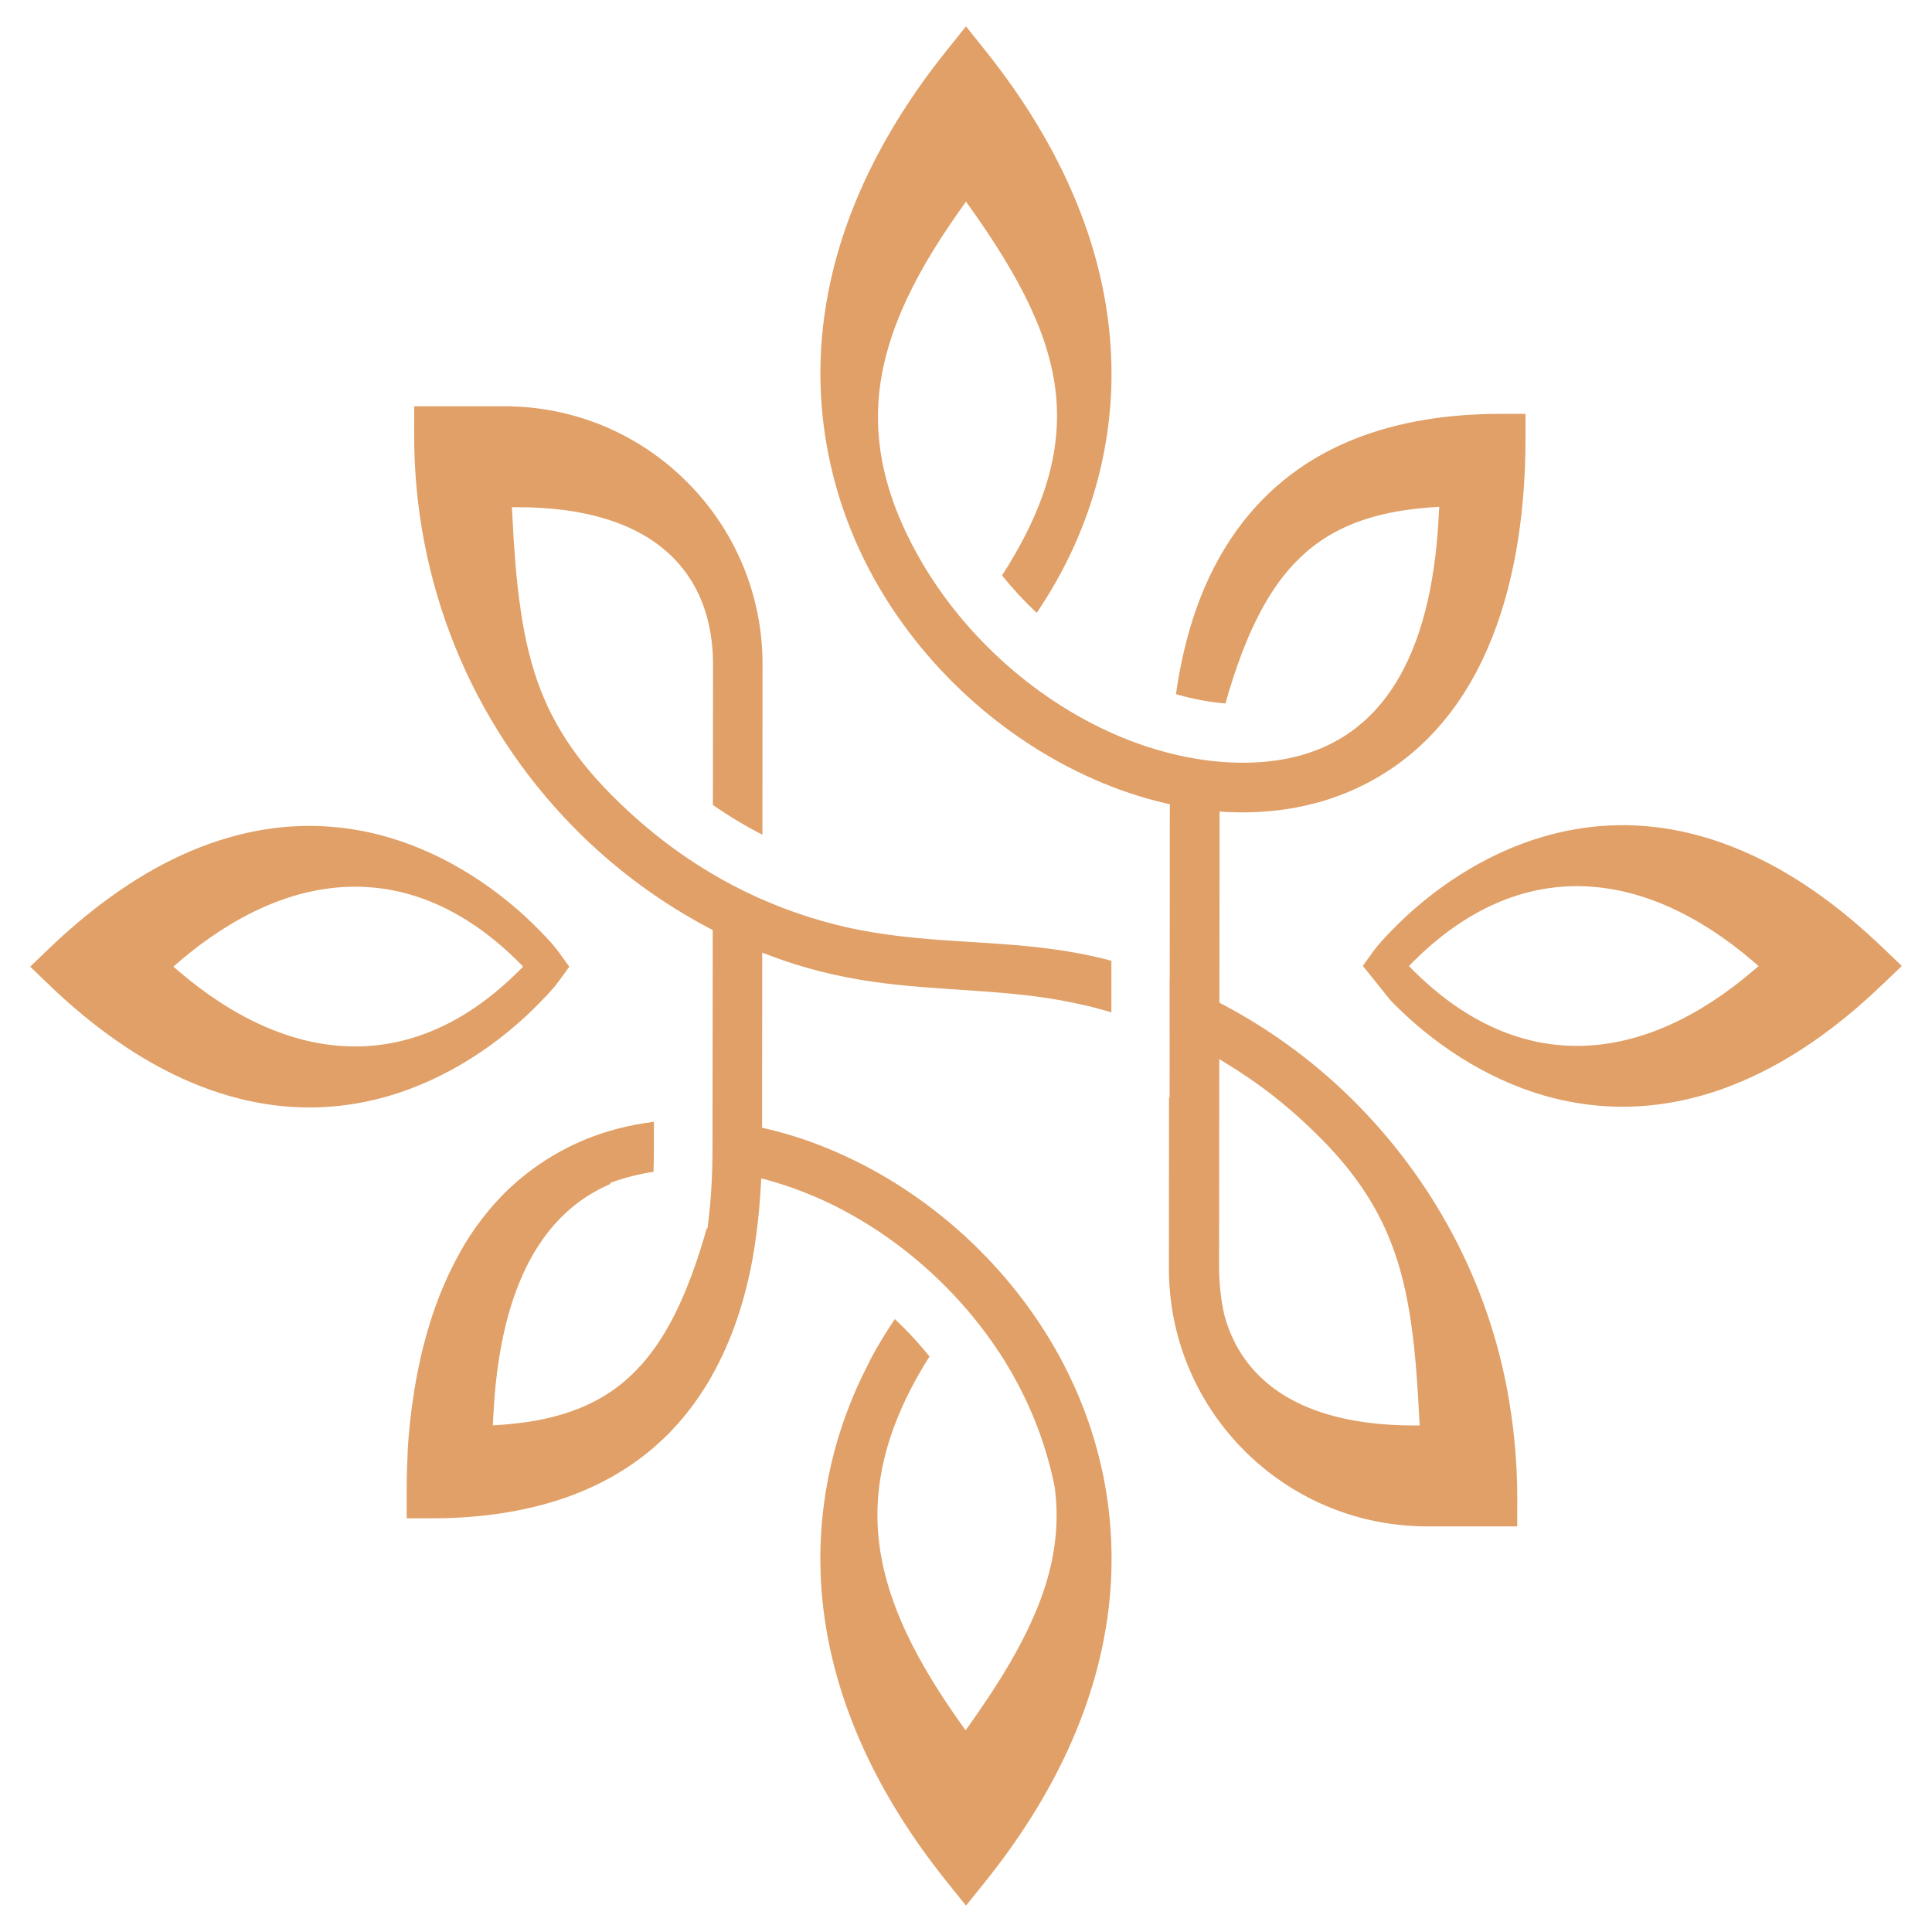 <?xml version="1.0" encoding="utf-8"?>
<!-- Generator: Adobe Illustrator 16.0.0, SVG Export Plug-In . SVG Version: 6.00 Build 0)  -->
<!DOCTYPE svg PUBLIC "-//W3C//DTD SVG 1.1//EN" "http://www.w3.org/Graphics/SVG/1.1/DTD/svg11.dtd">
<svg version="1.1" id="Calque_1" xmlns="http://www.w3.org/2000/svg" xmlns:xlink="http://www.w3.org/1999/xlink" x="0px" y="0px"
	 width="32px" height="32px" viewBox="0 0 32 32" enable-background="new 0 0 32 32" xml:space="preserve">
<path fill-rule="evenodd" clip-rule="evenodd" fill="#E0A067" d="M0.5,16.011l0.307,0.295c0.322,0.311,0.663,0.6,1.025,0.861
	c0.735,0.53,1.564,0.939,2.461,1.101c0.721,0.13,1.438,0.09,2.142-0.114c0.957-0.279,1.848-0.861,2.535-1.578
	c0.099-0.102,0.201-0.209,0.285-0.324l0.174-0.24L9.255,15.77c-0.083-0.114-0.186-0.223-0.285-0.325
	c-0.688-0.715-1.579-1.297-2.535-1.576c-0.703-0.205-1.421-0.244-2.142-0.115c-0.897,0.162-1.727,0.57-2.461,1.102
	c-0.362,0.26-0.703,0.551-1.025,0.86L0.5,16.011L0.5,16.011z M2.955,15.938c1.826-1.565,3.867-1.771,5.644,0.005l0.066,0.067
	l-0.066,0.066c-1.776,1.776-3.817,1.57-5.644,0.006l-0.084-0.072L2.955,15.938L2.955,15.938z M22.573,15.998l0.459,0.571
	c0.688,0.714,1.578,1.295,2.533,1.574c0.703,0.203,1.421,0.243,2.142,0.113c0.897-0.16,1.727-0.57,2.461-1.1
	c0.269-0.194,0.522-0.4,0.767-0.623c0.192-0.174,0.378-0.354,0.565-0.533c-0.187-0.181-0.373-0.36-0.565-0.534
	c-0.245-0.223-0.499-0.429-0.767-0.623c-0.735-0.53-1.564-0.939-2.461-1.101c-0.721-0.129-1.438-0.09-2.142,0.115
	c-0.957,0.278-1.848,0.86-2.535,1.576c-0.099,0.103-0.201,0.211-0.284,0.324L22.573,15.998L22.573,15.998z M29.045,16.072
	c-1.826,1.565-3.867,1.771-5.643-0.005l-0.066-0.066l0.066-0.067c1.776-1.776,3.817-1.57,5.643-0.005l0.084,0.072L29.045,16.072
	L29.045,16.072z M10.107,19.612v-0.02l0.063-0.022c0.212-0.074,0.432-0.128,0.654-0.161c0.004-0.129,0.007-0.259,0.007-0.389
	l0-0.439c-0.205,0.024-0.407,0.063-0.607,0.115l-0.028,0.008c-0.266,0.072-0.524,0.169-0.771,0.292
	c-0.349,0.174-0.67,0.395-0.957,0.659c-0.175,0.162-0.335,0.339-0.48,0.527c-0.042,0.055-0.082,0.109-0.121,0.164
	c-0.058,0.084-0.114,0.169-0.167,0.256C7.649,20.69,7.598,20.78,7.55,20.87c-0.048,0.091-0.093,0.184-0.137,0.277
	c-0.029,0.063-0.056,0.125-0.083,0.189c-0.04,0.096-0.078,0.192-0.113,0.29c-0.012,0.032-0.023,0.065-0.035,0.099
	c-0.045,0.133-0.086,0.266-0.124,0.401c-0.019,0.067-0.037,0.136-0.054,0.204c-0.008,0.034-0.017,0.068-0.025,0.103
	c-0.016,0.069-0.031,0.138-0.045,0.207c-0.007,0.034-0.014,0.069-0.021,0.104c-0.007,0.034-0.013,0.069-0.019,0.104
	c-0.006,0.034-0.012,0.069-0.019,0.104s-0.011,0.069-0.017,0.105c-0.011,0.069-0.021,0.139-0.031,0.209
	c-0.005,0.035-0.009,0.07-0.014,0.105s-0.008,0.07-0.012,0.105s-0.008,0.071-0.012,0.105c-0.003,0.035-0.007,0.07-0.01,0.105
	c-0.003,0.036-0.006,0.071-0.01,0.105c-0.002,0.035-0.005,0.07-0.008,0.105c-0.002,0.036-0.005,0.07-0.007,0.105L6.75,24.112
	l-0.004,0.104l-0.004,0.105c-0.001,0.034-0.002,0.069-0.003,0.104L6.737,24.53l-0.001,0.104l0,0.104v0.41h0.41
	c0.047,0,0.094,0,0.141-0.001l0.011-0.001c0.044,0,0.088-0.001,0.132-0.002l0.018-0.002c0.042,0,0.083-0.002,0.125-0.005
	l0.025-0.001c0.041-0.002,0.082-0.004,0.122-0.008h0.017c0.087-0.008,0.175-0.016,0.263-0.023l0.007-0.001
	c0.042-0.005,0.085-0.01,0.128-0.016l0.01-0.001c0.13-0.017,0.259-0.037,0.389-0.061l0.002-0.001
	c0.751-0.14,1.462-0.415,2.076-0.876l0.004-0.003c0.057-0.042,0.111-0.086,0.165-0.131l0.018-0.015
	c0.022-0.02,0.044-0.039,0.066-0.058l0.025-0.022c0.018-0.016,0.035-0.031,0.052-0.048l0.034-0.031l0.034-0.032
	c0.026-0.025,0.052-0.051,0.078-0.076L11.1,23.72c0.016-0.018,0.03-0.033,0.045-0.049l0.016-0.018
	c0.105-0.112,0.205-0.23,0.297-0.354l0.005-0.007c0.015-0.02,0.029-0.039,0.043-0.058l0.004-0.006l0.012-0.018
	c0.015-0.021,0.03-0.042,0.045-0.063l0.027-0.04l0.035-0.053c0.013-0.02,0.025-0.039,0.038-0.06l0.019-0.029
	c0.018-0.027,0.034-0.055,0.051-0.084h0l0,0l0.001-0.002c0.02-0.033,0.039-0.066,0.058-0.1h0l0.002-0.005
	c0.335-0.596,0.544-1.255,0.667-1.925v-0.002l0-0.001c0.008-0.046,0.017-0.093,0.024-0.139l0-0.003l0,0
	c0.007-0.044,0.014-0.088,0.021-0.131l0.001-0.016c0.007-0.043,0.012-0.084,0.018-0.127l0.001-0.008
	c0.035-0.262,0.058-0.524,0.072-0.787l0.006-0.117l0.114,0.03c0.278,0.077,0.551,0.175,0.816,0.29
	c1.214,0.533,2.293,1.463,3.018,2.572l0.096,0.146h-0.003c0.012,0.02,0.024,0.039,0.037,0.061c0.045,0.074,0.089,0.149,0.13,0.227
	c0.309,0.562,0.531,1.168,0.655,1.797l0,0.004l0,0.002c0.03,0.232,0.037,0.467,0.021,0.7c-0.037,0.544-0.198,1.06-0.427,1.552
	c-0.268,0.581-0.626,1.132-0.995,1.652l-0.077,0.109l-0.077-0.109c-0.668-0.943-1.296-2.028-1.375-3.208
	c-0.039-0.589,0.063-1.163,0.269-1.716c0.151-0.406,0.352-0.793,0.586-1.159c-0.177-0.22-0.369-0.427-0.574-0.62
	c-0.145,0.213-0.278,0.432-0.399,0.658l-0.026,0.051H14.4c-0.312,0.593-0.541,1.228-0.674,1.885
	c-0.137,0.674-0.173,1.367-0.105,2.053c0.172,1.74,0.975,3.318,2.058,4.668L16,31.563l0.32-0.398
	c1.083-1.35,1.886-2.928,2.058-4.668c0.067-0.684,0.032-1.376-0.104-2.05c-0.142-0.698-0.391-1.37-0.734-1.995
	c-0.806-1.471-2.131-2.688-3.668-3.361c-0.379-0.168-0.772-0.301-1.176-0.395l-0.073-0.017l0.002-2.9l0.128,0.048
	c0.561,0.213,1.129,0.352,1.722,0.436c0.531,0.076,1.063,0.105,1.597,0.142c0.4,0.027,0.8,0.058,1.198,0.115
	c0.386,0.056,0.764,0.136,1.138,0.247v-0.854c-0.401-0.107-0.808-0.177-1.221-0.223c-0.417-0.047-0.837-0.071-1.256-0.097
	c-0.655-0.041-1.298-0.094-1.939-0.242c-1.515-0.352-2.821-1.119-3.906-2.227c-0.48-0.49-0.863-1.021-1.118-1.662
	c-0.172-0.433-0.275-0.885-0.342-1.345C8.545,9.583,8.512,9.04,8.484,8.501l-0.005-0.1h0.1c1.01,0,2.165,0.223,2.791,1.097
	c0.318,0.442,0.44,0.974,0.44,1.512c0,0.774-0.001,1.55-0.002,2.323c0.262,0.182,0.536,0.348,0.82,0.492l0.002-2.823
	c0.001-1.136-0.448-2.216-1.251-3.019c-0.804-0.807-1.886-1.254-3.024-1.254H6.861L6.86,7.122v0.055
	c-0.01,2.443,0.927,4.777,2.638,6.522c0.66,0.673,1.422,1.24,2.257,1.679l0.05,0.026v0.058c-0.001,1.186-0.003,2.373-0.004,3.559
	c0,0.415-0.021,0.83-0.072,1.242l-0.011,0.083h-0.012c-0.16,0.562-0.361,1.14-0.649,1.646c-0.237,0.416-0.534,0.781-0.933,1.054
	c-0.55,0.375-1.202,0.511-1.856,0.556l-0.105,0.006l0.005-0.105C8.236,22.029,8.608,20.254,10.107,19.612L10.107,19.612z
	 M16.597,9.531c0.177,0.22,0.369,0.427,0.574,0.62c0.795-1.173,1.239-2.535,1.239-3.959c0-1.999-0.862-3.82-2.09-5.355L16,0.437
	L15.68,0.836c-1.083,1.35-1.886,2.927-2.058,4.668c-0.068,0.685-0.032,1.377,0.105,2.052c0.142,0.698,0.39,1.37,0.732,1.994
	c0.807,1.47,2.132,2.687,3.669,3.361c0.378,0.166,0.772,0.3,1.175,0.393l0.073,0.017l-0.002,2.906h-0.002v0.898h0.001l-0.001,1.063
	l-0.009-0.005l-0.002,2.825c-0.002,2.297,1.818,4.182,4.109,4.27l0.023,0.002c0.019,0,0.038,0,0.058,0
	c0.026,0.001,0.053,0.002,0.079,0.002h0.007h1.493l0.001-0.447c0.001-0.341-0.018-0.681-0.052-1.02l-0.001-0.008
	c-0.003-0.035-0.007-0.07-0.011-0.104l-0.005-0.038c-0.004-0.037-0.009-0.076-0.014-0.113c-0.004-0.033-0.009-0.066-0.014-0.1
	l-0.006-0.043c-0.006-0.042-0.013-0.084-0.02-0.126l0-0.005c-0.294-1.88-1.179-3.607-2.509-4.966
	c-0.659-0.673-1.419-1.239-2.252-1.678l-0.05-0.026l0.003-3.166l0.099,0.006c0.786,0.042,1.57-0.09,2.276-0.442
	c2.123-1.058,2.692-3.568,2.692-5.741v-0.41h-0.41c-1.708,0-3.329,0.484-4.367,1.92c-0.578,0.797-0.876,1.756-1.012,2.723
	c0.267,0.076,0.542,0.131,0.819,0.153c0.159-0.56,0.36-1.135,0.647-1.64c0.237-0.417,0.535-0.782,0.934-1.055
	c0.55-0.375,1.202-0.51,1.855-0.555l0.106-0.007L23.832,8.5c-0.091,1.968-0.713,3.989-2.997,4.126
	c-0.808,0.048-1.641-0.143-2.378-0.466c-1.363-0.598-2.562-1.698-3.278-3.004c-0.428-0.78-0.689-1.608-0.629-2.505
	c0.08-1.179,0.705-2.262,1.373-3.204L16,3.339l0.078,0.109c0.368,0.52,0.726,1.072,0.994,1.651c0.229,0.493,0.391,1.009,0.428,1.552
	C17.571,7.706,17.155,8.663,16.597,9.531L16.597,9.531z M23.412,23.61c-1.01,0-2.165-0.223-2.792-1.098
	c-0.159-0.221-0.271-0.47-0.341-0.732l-0.001-0.002l0-0.002c-0.058-0.254-0.084-0.513-0.086-0.772v-0.009l0.003-3.453l0.144,0.089
	c0.319,0.196,0.625,0.413,0.913,0.651c0.23,0.189,0.448,0.393,0.657,0.605c0.48,0.489,0.863,1.021,1.118,1.662
	c0.173,0.432,0.275,0.884,0.342,1.344c0.078,0.533,0.112,1.078,0.14,1.617l0.005,0.1H23.412L23.412,23.61z"/>
</svg>
